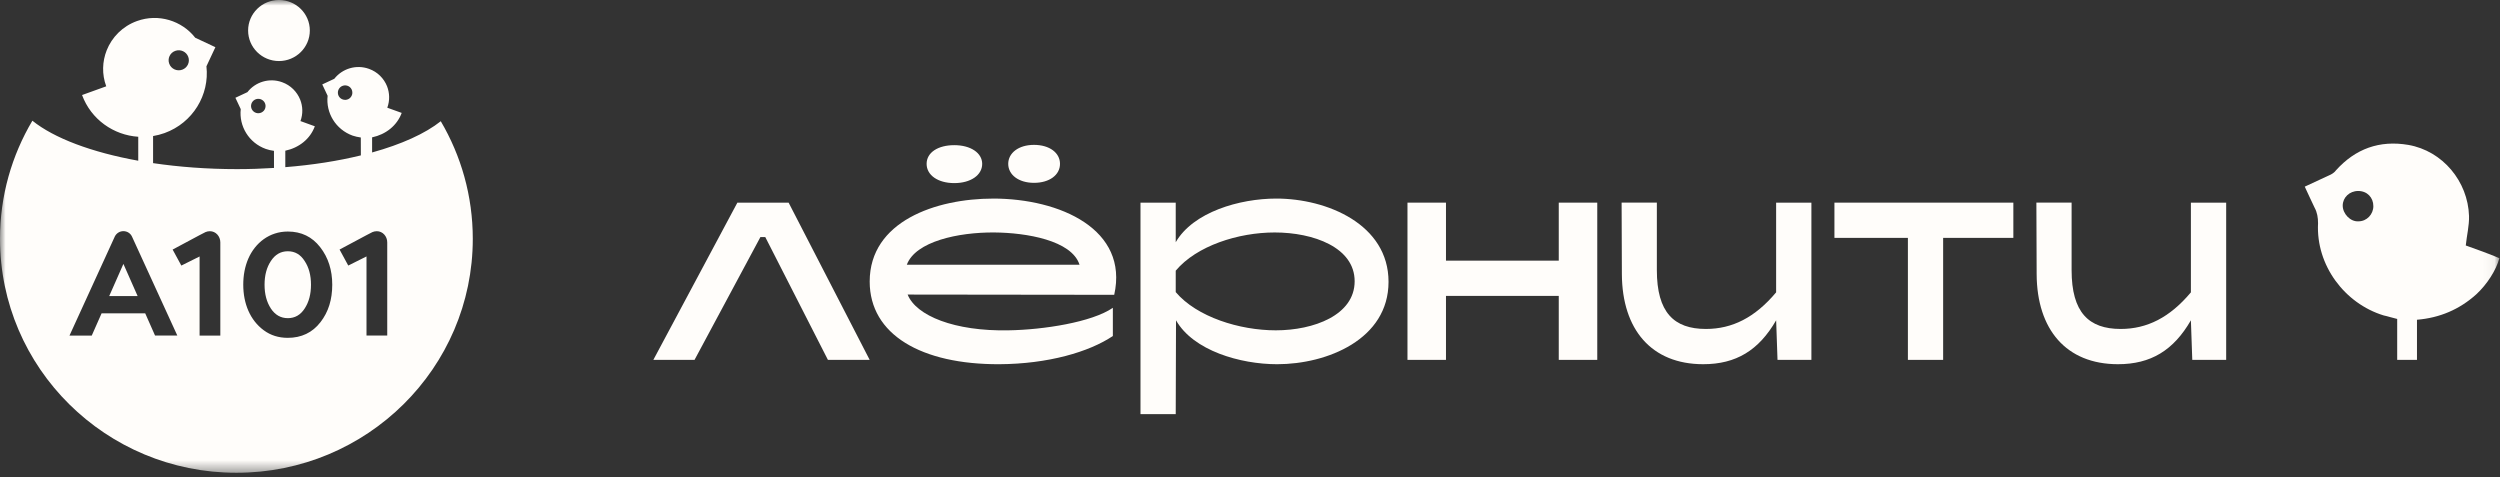 <?xml version="1.0" encoding="UTF-8"?> <svg xmlns="http://www.w3.org/2000/svg" width="220" height="42" viewBox="0 0 220 42" fill="none"><rect x="0" y="0" width="220" height="42" fill="#333333" stroke="none"/> <g clip-path="url(#clip0_3808_404)"> <mask id="mask0_3808_404" style="mask-type:luminance" maskUnits="userSpaceOnUse" x="0" y="0" width="220" height="42"> <path d="M219.948 0H0V41.605H219.948V0Z" fill="white"></path> </mask> <g mask="url(#mask0_3808_404)"> <path d="M61.12 31.669H57.494L64.889 17.832H69.398L76.531 31.669H72.857L67.345 20.863H66.916L61.119 31.669H61.12Z" fill="#FFFDFA"></path> <path d="M87.387 17.474C93.303 17.474 99.339 20.194 98.051 25.944L79.872 25.921C80.611 27.781 83.999 29.166 88.747 29.069C91.825 29.021 96.095 28.353 97.931 27.088V29.57C95.832 30.977 92.229 32.027 87.936 32.051C81.089 32.076 76.533 29.452 76.533 24.776C76.533 19.479 82.354 17.476 87.387 17.476V17.474ZM94.998 23.295C94.306 21.148 90.322 20.48 87.507 20.457C84.334 20.432 80.565 21.243 79.801 23.295H94.998ZM83.976 12.774C85.431 12.774 86.433 13.466 86.433 14.42C86.433 15.421 85.407 16.113 83.976 16.113C82.546 16.113 81.542 15.421 81.542 14.42C81.542 13.418 82.544 12.774 83.976 12.774ZM90.991 12.749C92.35 12.749 93.28 13.441 93.28 14.42C93.28 15.398 92.35 16.09 90.991 16.09C89.631 16.09 88.724 15.374 88.724 14.42C88.724 13.466 89.631 12.749 90.991 12.749Z" fill="#FFFDFA"></path> <path d="M112.387 32.051C109.142 32.051 105.016 30.859 103.489 28.187L103.464 36.441H100.363V17.832H103.464V21.316C104.991 18.668 109.071 17.474 112.315 17.474C116.775 17.474 122.191 19.741 122.191 24.799C122.191 29.857 116.8 32.051 112.387 32.051ZM103.464 25.706C105.325 27.9 109.094 29.069 112.267 29.069C115.607 29.069 119.209 27.732 119.209 24.751C119.209 21.77 115.583 20.457 112.172 20.457C108.976 20.457 105.302 21.626 103.464 23.82V25.706Z" fill="#FFFDFA"></path> <path d="M127.246 17.832V22.937H137.171V17.832H140.559V31.669H137.171V26.039H127.246V31.669H123.858V17.832H127.246Z" fill="#FFFDFA"></path> <path d="M156.302 17.832H159.403V31.669H156.421L156.301 28.186C154.773 30.833 152.77 32.05 149.883 32.05C145.327 32.05 142.75 28.997 142.725 24.129L142.702 17.831H145.803V23.771C145.803 27.493 147.306 28.948 150.121 28.948C152.435 28.948 154.439 27.946 156.299 25.727V17.831L156.302 17.832Z" fill="#FFFDFA"></path> <path d="M161.43 20.933V17.832H177.175V20.933H170.996V31.669H167.895V20.933H161.43Z" fill="#FFFDFA"></path> <path d="M192.801 17.832H195.903V31.669H192.92L192.799 28.186C191.272 30.833 189.268 32.05 186.381 32.05C181.825 32.05 179.25 28.997 179.225 24.129L179.202 17.831H182.301V23.771C182.301 27.493 183.806 28.948 186.621 28.948C188.935 28.948 190.938 27.946 192.799 25.727V17.831L192.801 17.832Z" fill="#FFFDFA"></path> <path d="M202.818 16.425L205.132 15.351C205.3 15.256 205.466 15.136 205.561 14.993C207.279 13.085 209.402 12.321 211.93 12.751C214.96 13.277 217.179 15.972 217.274 19.002C217.297 19.861 217.084 20.672 216.988 21.602C218.158 22.03 218.825 22.245 219.946 22.723C219.66 23.773 218.872 25.013 217.918 25.896C216.438 27.232 214.697 27.972 212.694 28.138V31.669H210.953V28.067C210.523 27.972 210.117 27.829 209.76 27.757C206.325 26.707 203.797 23.344 203.988 19.646C203.988 19.145 203.915 18.691 203.677 18.261C203.391 17.688 203.129 17.069 202.818 16.425ZM207.519 16.806C206.755 16.806 206.159 17.379 206.159 18.094C206.159 18.808 206.827 19.524 207.543 19.478C208.282 19.478 208.855 18.857 208.855 18.141C208.855 17.378 208.307 16.806 207.52 16.806H207.519Z" fill="#FFFDFA"></path> <path d="M9.611 26.052H12.11L10.86 23.223L9.611 26.052Z" fill="#FFFDFA"></path> <path d="M25.33 22.111C24.707 22.111 24.212 22.395 23.837 22.97C23.462 23.537 23.281 24.229 23.281 25.056C23.281 25.883 23.462 26.573 23.837 27.151C24.212 27.715 24.707 27.998 25.33 27.998C25.952 27.998 26.446 27.715 26.809 27.151C27.188 26.575 27.367 25.88 27.367 25.056C27.367 24.232 27.186 23.537 26.809 22.97C26.446 22.395 25.955 22.111 25.33 22.111Z" fill="#FFFDFA"></path> <path d="M38.787 10.669C37.413 11.759 35.326 12.702 32.745 13.417V12.087C33.954 11.83 34.937 11.053 35.35 9.936L34.081 9.479C34.315 8.842 34.288 8.176 34.06 7.59C33.785 6.903 33.228 6.329 32.473 6.06C31.343 5.652 30.119 6.04 29.417 6.934L28.359 7.429L28.831 8.429C28.661 9.926 29.537 11.393 31.028 11.934C31.214 11.999 31.519 12.07 31.751 12.1L31.756 13.674C29.761 14.163 27.517 14.518 25.107 14.71V13.262C26.315 13.004 27.297 12.23 27.705 11.113L26.44 10.655C26.674 10.021 26.647 9.353 26.417 8.77C26.14 8.08 25.583 7.505 24.826 7.234C23.695 6.824 22.471 7.212 21.773 8.109L20.715 8.604L21.186 9.604C21.02 11.098 21.895 12.569 23.387 13.105C23.571 13.174 23.877 13.248 24.109 13.274L24.112 14.779C23.049 14.847 21.962 14.883 20.851 14.883C18.241 14.883 15.754 14.693 13.471 14.356V11.972C13.809 11.914 14.144 11.832 14.475 11.712C16.976 10.811 18.449 8.342 18.166 5.834L18.954 4.153L17.18 3.32C16.008 1.82 13.946 1.168 12.057 1.851C10.782 2.31 9.847 3.274 9.388 4.429C9.002 5.409 8.953 6.532 9.349 7.596L7.221 8.363C8.013 10.514 9.998 11.894 12.166 12.035V14.144C8.062 13.404 4.751 12.156 2.85 10.622C1.039 13.674 0 17.225 0 21.014C0 32.385 9.314 41.605 20.803 41.605C32.293 41.605 41.605 32.385 41.605 21.014C41.605 17.244 40.579 13.711 38.789 10.669M30.858 8.562C30.635 8.832 30.234 8.865 29.958 8.64C29.824 8.527 29.746 8.37 29.735 8.204C29.72 8.044 29.771 7.878 29.88 7.742C30.108 7.472 30.511 7.437 30.783 7.661C30.918 7.779 30.995 7.937 31.005 8.103C31.021 8.262 30.973 8.428 30.856 8.562M23.221 9.738C22.995 10.004 22.59 10.043 22.32 9.816C22.05 9.593 22.013 9.193 22.241 8.921C22.468 8.656 22.872 8.62 23.142 8.846C23.413 9.069 23.445 9.47 23.221 9.74M15.423 4.477C15.886 4.311 16.398 4.544 16.566 5.002C16.737 5.461 16.497 5.968 16.034 6.134C15.57 6.301 15.058 6.063 14.892 5.605C14.722 5.151 14.96 4.64 15.423 4.477ZM13.645 29.531L12.778 27.571H8.941L8.074 29.531H6.115L10.119 20.779V20.782C10.264 20.517 10.541 20.341 10.858 20.341C11.201 20.341 11.489 20.539 11.619 20.828L15.605 29.53H13.643L13.645 29.531ZM19.389 29.531H17.564V22.57L15.957 23.37L15.192 21.962L17.558 20.695L18.084 20.425C18.203 20.373 18.338 20.346 18.473 20.346C18.982 20.346 19.389 20.787 19.389 21.332V29.528V29.531ZM28.197 28.356C27.497 29.268 26.521 29.73 25.329 29.73C24.525 29.73 23.822 29.515 23.213 29.065C22.004 28.177 21.407 26.709 21.407 25.055C21.407 24.217 21.551 23.461 21.848 22.765C22.459 21.363 23.715 20.375 25.329 20.375C26.521 20.375 27.47 20.841 28.174 21.749C28.887 22.661 29.238 23.768 29.238 25.055C29.238 26.341 28.912 27.439 28.199 28.355M34.077 21.329V29.53H32.252V22.566L30.647 23.369L29.882 21.96L32.249 20.695L32.772 20.425C32.889 20.375 33.026 20.346 33.163 20.346C33.671 20.346 34.077 20.785 34.077 21.329C34.077 21.35 34.077 21.306 34.077 21.329Z" fill="#FFFDFA"></path> <path d="M24.549 5.372C26.046 5.372 27.265 4.168 27.265 2.684C27.265 1.2 26.046 0 24.549 0C23.052 0 21.834 1.198 21.834 2.684C21.834 4.169 23.051 5.372 24.549 5.372Z" fill="#FFFDFA"></path> </g> </g> <defs> <clipPath id="clip0_3808_404"> <rect width="220" height="41.719" fill="white"></rect> </clipPath> </defs> </svg> 